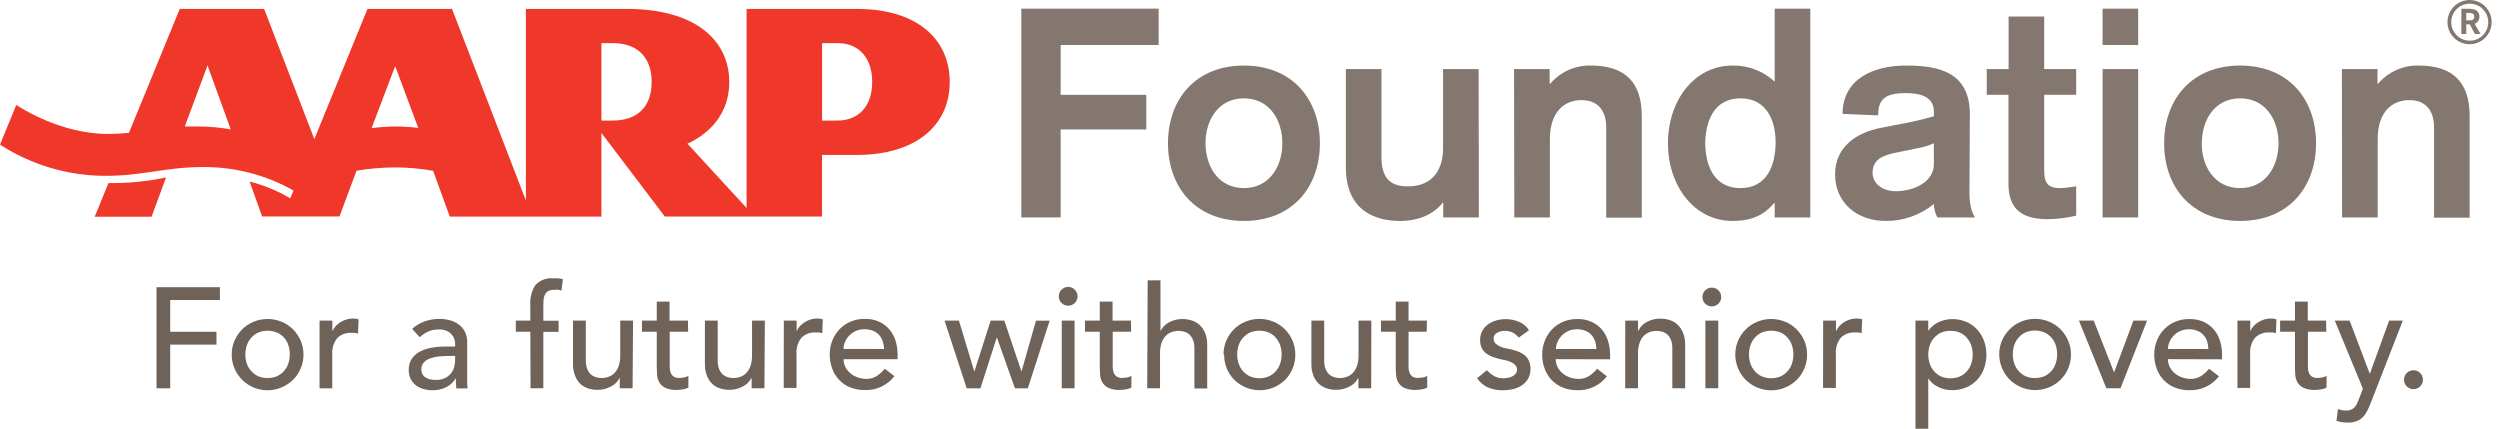 <svg width="210" height="36" viewBox="0 0 210 36" fill="none" xmlns="http://www.w3.org/2000/svg">
<g clip-path="url(#clip0_3993_110842)">
<path d="M208.268 1.388C208.272 1.256 208.233 1.126 208.156 1.019C208.078 0.911 207.968 0.832 207.841 0.795C207.675 0.746 207.501 0.728 207.328 0.739H206.756V2.854H207.166V2.046H207.461L207.888 2.854H208.362L207.875 1.999C207.997 1.952 208.101 1.868 208.171 1.758C208.242 1.648 208.276 1.519 208.268 1.388ZM207.448 1.709H207.166V1.085H207.362C207.47 1.078 207.577 1.092 207.678 1.128C207.728 1.149 207.77 1.185 207.798 1.231C207.827 1.277 207.84 1.33 207.837 1.384C207.849 1.64 207.661 1.709 207.448 1.709Z" fill="#847770"/>
<path d="M207.457 4.42074e-05C207.089 -0.002 206.728 0.104 206.421 0.307C206.114 0.51 205.874 0.799 205.731 1.138C205.588 1.477 205.55 1.851 205.62 2.213C205.69 2.574 205.866 2.906 206.126 3.167C206.385 3.429 206.716 3.607 207.077 3.68C207.438 3.752 207.812 3.716 208.152 3.576C208.492 3.436 208.783 3.198 208.988 2.892C209.193 2.586 209.302 2.226 209.302 1.858C209.302 1.368 209.108 0.897 208.762 0.549C208.417 0.201 207.947 0.003 207.457 4.42074e-05ZM207.457 3.417C207.149 3.417 206.849 3.326 206.593 3.155C206.337 2.984 206.138 2.742 206.02 2.457C205.903 2.173 205.872 1.861 205.932 1.559C205.992 1.257 206.14 0.98 206.357 0.763C206.575 0.546 206.852 0.397 207.154 0.337C207.455 0.277 207.768 0.308 208.052 0.426C208.336 0.544 208.579 0.743 208.75 0.999C208.92 1.254 209.012 1.555 209.012 1.862C209.012 2.067 208.972 2.269 208.894 2.458C208.817 2.647 208.702 2.819 208.558 2.963C208.413 3.108 208.241 3.222 208.053 3.3C207.864 3.378 207.661 3.418 207.457 3.417Z" fill="#847770"/>
<path d="M9.11 15.377L7.957 18.205H12.732L13.95 14.903C12.359 15.241 10.736 15.4 9.11 15.377Z" fill="#EF3829"/>
<path d="M71.974 0.748H62.714V17.47L57.746 12.067C58.506 11.721 61.257 10.358 61.257 6.881C61.257 3.404 58.429 0.748 52.659 0.748H44.176V16.843L37.969 0.748H30.87L26.406 11.682L22.186 0.748H15.1L10.828 11.161C10.294 11.213 9.722 11.251 9.056 11.251C5.122 11.251 1.709 9.047 1.367 8.816L0 12.148C2.639 13.857 5.715 14.768 8.859 14.771C12.02 14.771 13.955 14.032 16.996 14.032C19.677 14.002 22.317 14.682 24.651 16.001L24.382 16.659C23.316 16.028 22.165 15.553 20.964 15.249L22.02 18.184H28.516L29.947 14.339C31.02 14.159 32.106 14.067 33.194 14.062C34.264 14.063 35.331 14.159 36.384 14.348L37.781 18.192H50.519V11.166L55.845 18.188H69.048V13.015H71.974C76.831 13.015 79.778 10.615 79.778 6.881C79.778 3.34 77.092 0.748 71.974 0.748ZM16.565 10.623C16.193 10.623 15.847 10.623 15.523 10.623L17.432 5.497L19.38 10.867C18.451 10.702 17.508 10.621 16.565 10.623ZM33.194 10.623C32.532 10.634 31.872 10.68 31.216 10.76L33.194 5.553L35.133 10.747C34.49 10.666 33.842 10.625 33.194 10.623ZM51.45 10.128H50.519V3.622H51.45C53.868 3.622 54.739 5.151 54.739 6.881C54.739 8.898 53.624 10.128 51.45 10.128ZM70.334 10.128H69.053V3.622H70.334C72.256 3.622 73.264 4.985 73.264 6.881C73.264 8.91 72.137 10.128 70.334 10.128Z" fill="#EF3829"/>
<path d="M85.793 0.726H97.326V3.78H89.095V7.966H96.288V10.875H89.095V18.265H85.793V0.726Z" fill="#847770"/>
<path d="M110.87 12.033C110.87 15.753 108.529 18.559 104.489 18.559C100.448 18.559 98.111 15.753 98.111 12.033C98.111 8.312 100.448 5.506 104.489 5.506C108.529 5.506 110.87 8.312 110.87 12.033ZM101.264 12.033C101.264 13.976 102.344 15.8 104.489 15.8C106.633 15.8 107.718 13.976 107.718 12.033C107.718 10.089 106.633 8.261 104.489 8.261C102.344 8.261 101.264 10.085 101.264 12.033Z" fill="#847770"/>
<path d="M124.223 18.265H121.233V17.035H121.181C120.519 17.889 119.31 18.56 117.61 18.56C115.475 18.56 113.053 17.675 113.053 14.053V5.801H116.043V13.19C116.043 14.899 116.73 15.655 118.26 15.655C120.528 15.655 121.216 14.002 121.216 12.498V5.801H124.206L124.223 18.265Z" fill="#847770"/>
<path d="M127.18 5.801H130.17V7.031H130.221C130.64 6.537 131.165 6.144 131.756 5.88C132.348 5.616 132.991 5.489 133.638 5.506C136.594 5.506 137.91 7.005 137.91 9.743V18.286H134.92V10.653C134.92 9.521 134.403 8.411 132.852 8.411C131.4 8.411 130.191 9.397 130.191 11.687V18.265H127.201L127.18 5.801Z" fill="#847770"/>
<path d="M149.075 17.056H149.024C148.285 17.944 147.315 18.559 145.526 18.559C142.326 18.559 140.109 15.629 140.109 12.033C140.109 8.436 142.326 5.506 145.526 5.506C146.84 5.48 148.112 5.966 149.075 6.86V0.726H152.065V18.265H149.075V17.056ZM143.24 12.033C143.262 13.831 143.928 15.8 146.196 15.8C148.464 15.8 149.126 13.831 149.152 12.033C149.178 10.234 148.46 8.261 146.196 8.261C143.932 8.261 143.262 10.252 143.24 12.033Z" fill="#847770"/>
<path d="M165.434 16.172C165.434 17.453 165.728 17.996 165.899 18.265H162.743C162.551 17.918 162.45 17.529 162.448 17.133C161.304 18.071 159.865 18.576 158.386 18.559C156.019 18.559 154.148 17.056 154.148 14.643C154.148 12.229 156.092 11.119 157.942 10.751L159.197 10.504C160.294 10.317 161.379 10.07 162.448 9.765V9.397C162.448 8.163 161.389 7.821 160.086 7.821C158.334 7.821 157.766 8.338 157.766 9.692L154.776 9.568C154.776 6.638 157.361 5.506 160.099 5.506C162.837 5.506 165.468 6.044 165.468 9.594L165.434 16.172ZM162.444 12.033C161.99 12.24 161.51 12.384 161.017 12.46L159.364 12.802C158.232 13.024 157.297 13.344 157.297 14.51C157.297 15.446 158.151 16.061 159.24 16.061C160.645 16.061 162.444 15.373 162.444 13.771V12.033Z" fill="#847770"/>
<path d="M168.723 1.388H171.713V5.801H174.4V7.966H171.713V14.275C171.713 15.258 171.91 15.8 173.072 15.8C173.499 15.8 173.956 15.702 174.4 15.655V18.115C173.618 18.302 172.817 18.403 172.012 18.414C169.548 18.414 168.711 17.304 168.711 15.424V7.966H166.887V5.801H168.723V1.388Z" fill="#847770"/>
<path d="M176.617 0.726H179.607V3.78H176.617V0.726ZM176.617 5.801H179.607V18.265H176.617V5.801Z" fill="#847770"/>
<path d="M194.548 12.033C194.548 15.753 192.211 18.559 188.171 18.559C184.13 18.559 181.789 15.753 181.789 12.033C181.789 8.312 184.13 5.506 188.171 5.506C192.211 5.506 194.548 8.312 194.548 12.033ZM184.941 12.033C184.941 13.976 186.026 15.8 188.171 15.8C190.315 15.8 191.396 13.976 191.396 12.033C191.396 10.089 190.315 8.261 188.171 8.261C186.026 8.261 184.954 10.085 184.954 12.033H184.941Z" fill="#847770"/>
<path d="M196.719 5.801H199.709V7.031H199.76C200.18 6.538 200.704 6.145 201.296 5.881C201.887 5.617 202.53 5.489 203.177 5.506C206.133 5.506 207.449 7.005 207.449 9.743V18.286H204.459V10.653C204.459 9.521 203.942 8.411 202.387 8.411C200.935 8.411 199.726 9.397 199.726 11.687V18.265H196.736L196.719 5.801Z" fill="#847770"/>
<path d="M13.148 24.125H18.471V25.202H14.297V27.867H18.184V28.948H14.297V32.617H13.148V24.125Z" fill="#6F6259"/>
<path d="M19.465 29.772C19.463 29.376 19.541 28.983 19.696 28.619C19.849 28.266 20.067 27.945 20.336 27.67C20.609 27.395 20.935 27.177 21.293 27.03C22.052 26.717 22.905 26.717 23.664 27.03C24.021 27.179 24.346 27.397 24.621 27.67C24.89 27.944 25.106 28.265 25.257 28.619C25.416 28.985 25.496 29.381 25.492 29.78C25.496 30.183 25.416 30.581 25.257 30.951C25.108 31.305 24.892 31.627 24.621 31.899C24.344 32.169 24.019 32.385 23.664 32.536C23.299 32.693 22.907 32.777 22.51 32.782C22.113 32.788 21.719 32.715 21.351 32.567C20.982 32.42 20.646 32.202 20.362 31.924C20.078 31.647 19.852 31.316 19.696 30.951C19.539 30.578 19.461 30.177 19.465 29.772ZM20.61 29.772C20.608 30.044 20.653 30.314 20.742 30.571C20.825 30.797 20.951 31.004 21.114 31.182C21.277 31.363 21.476 31.509 21.699 31.609C22.198 31.808 22.755 31.808 23.254 31.609C23.477 31.507 23.677 31.362 23.843 31.182C24.007 31.001 24.132 30.789 24.211 30.558C24.387 30.041 24.387 29.481 24.211 28.965C24.135 28.734 24.01 28.522 23.845 28.343C23.68 28.165 23.478 28.024 23.254 27.931C22.755 27.732 22.198 27.732 21.699 27.931C21.476 28.03 21.276 28.175 21.114 28.358C20.95 28.539 20.824 28.751 20.742 28.982C20.654 29.236 20.609 29.503 20.61 29.772Z" fill="#6F6259"/>
<path d="M26.842 26.932H27.918V27.786H27.944C28.014 27.629 28.111 27.484 28.23 27.359C28.349 27.236 28.484 27.13 28.631 27.043C28.785 26.952 28.948 26.881 29.119 26.829C29.289 26.779 29.466 26.753 29.644 26.753C29.806 26.751 29.968 26.776 30.122 26.825L30.071 28.021L29.811 27.961C29.722 27.955 29.634 27.955 29.546 27.961C29.326 27.944 29.104 27.973 28.896 28.046C28.688 28.12 28.497 28.236 28.337 28.389C28.024 28.777 27.871 29.271 27.91 29.768V32.621H26.842V26.932Z" fill="#6F6259"/>
<path d="M34.621 27.628C34.924 27.347 35.282 27.132 35.672 26.996C36.056 26.86 36.461 26.79 36.868 26.787C37.232 26.778 37.594 26.831 37.94 26.945C38.212 27.035 38.462 27.18 38.675 27.372C38.863 27.538 39.009 27.745 39.102 27.978C39.196 28.204 39.244 28.447 39.243 28.692V31.592C39.243 31.793 39.243 31.976 39.243 32.147C39.243 32.318 39.264 32.472 39.281 32.626H38.329C38.303 32.34 38.29 32.049 38.29 31.771C38.086 32.107 37.789 32.376 37.436 32.549C37.079 32.709 36.691 32.788 36.3 32.779C36.044 32.78 35.789 32.742 35.544 32.668C35.316 32.603 35.102 32.495 34.916 32.348C34.736 32.204 34.59 32.021 34.489 31.814C34.383 31.582 34.331 31.33 34.335 31.075C34.324 30.75 34.408 30.429 34.578 30.152C34.748 29.898 34.979 29.689 35.249 29.546C35.559 29.38 35.893 29.265 36.24 29.209C36.642 29.138 37.05 29.104 37.458 29.106H38.231V28.867C38.23 28.721 38.203 28.576 38.15 28.44C38.093 28.294 38.007 28.162 37.897 28.051C37.776 27.929 37.631 27.835 37.47 27.773C37.279 27.701 37.076 27.666 36.872 27.671C36.688 27.669 36.505 27.689 36.325 27.73C36.179 27.768 36.036 27.818 35.898 27.88C35.775 27.938 35.659 28.009 35.552 28.094L35.253 28.32L34.621 27.628ZM37.658 29.9C37.402 29.9 37.141 29.913 36.877 29.939C36.628 29.965 36.383 30.019 36.146 30.101C35.943 30.17 35.758 30.285 35.608 30.439C35.538 30.512 35.483 30.598 35.447 30.693C35.411 30.788 35.395 30.889 35.399 30.99C35.386 31.126 35.41 31.264 35.468 31.388C35.526 31.513 35.615 31.62 35.727 31.699C35.996 31.855 36.305 31.93 36.616 31.912C36.876 31.921 37.135 31.87 37.372 31.763C37.566 31.674 37.737 31.541 37.872 31.374C38 31.217 38.094 31.035 38.15 30.84C38.203 30.651 38.23 30.456 38.231 30.259V29.9H37.658Z" fill="#6F6259"/>
<path d="M44.548 27.867H43.326V26.932H44.548V25.65C44.498 25.049 44.648 24.448 44.975 23.942C45.165 23.738 45.4 23.582 45.661 23.485C45.922 23.388 46.202 23.353 46.478 23.382H46.854C46.999 23.391 47.142 23.415 47.282 23.455L47.162 24.412C47.065 24.375 46.965 24.348 46.863 24.33C46.762 24.327 46.66 24.333 46.56 24.348C46.395 24.341 46.232 24.372 46.081 24.437C45.964 24.494 45.867 24.584 45.804 24.698C45.73 24.82 45.685 24.957 45.671 25.099C45.649 25.276 45.639 25.455 45.641 25.633V26.94H46.923V27.876H45.641V32.617H44.565L44.548 27.867Z" fill="#6F6259"/>
<path d="M53.138 32.617H52.061V31.763H52.036C51.881 32.065 51.634 32.31 51.331 32.463C50.975 32.656 50.574 32.753 50.169 32.745C49.901 32.747 49.633 32.703 49.379 32.617C49.136 32.537 48.915 32.404 48.73 32.228C48.539 32.036 48.394 31.804 48.303 31.549C48.181 31.238 48.123 30.905 48.132 30.571V26.932H49.208V30.289C49.203 30.52 49.241 30.75 49.319 30.968C49.38 31.14 49.477 31.296 49.605 31.425C49.727 31.54 49.873 31.626 50.032 31.677C50.19 31.728 50.354 31.754 50.519 31.754C50.732 31.755 50.944 31.718 51.143 31.643C51.335 31.572 51.507 31.455 51.643 31.301C51.798 31.131 51.913 30.928 51.98 30.708C52.064 30.431 52.105 30.143 52.1 29.853V26.932H53.176L53.138 32.617Z" fill="#6F6259"/>
<path d="M57.802 27.867H56.256V30.43C56.256 30.589 56.256 30.747 56.256 30.904C56.261 31.05 56.292 31.195 56.346 31.331C56.396 31.451 56.478 31.555 56.585 31.63C56.727 31.717 56.893 31.757 57.059 31.745C57.191 31.745 57.323 31.732 57.452 31.707C57.583 31.686 57.709 31.641 57.824 31.575V32.561C57.669 32.641 57.501 32.692 57.328 32.711C57.171 32.734 57.013 32.748 56.854 32.754C56.525 32.77 56.196 32.71 55.893 32.578C55.685 32.481 55.51 32.325 55.389 32.13C55.281 31.94 55.215 31.729 55.197 31.511C55.197 31.284 55.167 31.053 55.167 30.823V27.867H53.924V26.931H55.167V25.334H56.243V26.931H57.789L57.802 27.867Z" fill="#6F6259"/>
<path d="M64.213 32.617H63.137V31.763H63.111C62.956 32.065 62.71 32.31 62.407 32.463C62.05 32.656 61.65 32.753 61.245 32.745C60.976 32.747 60.709 32.703 60.455 32.617C60.213 32.536 59.991 32.403 59.805 32.228C59.615 32.036 59.469 31.804 59.378 31.549C59.261 31.237 59.204 30.905 59.212 30.571V26.932H60.288V30.289C60.282 30.52 60.318 30.75 60.395 30.968C60.457 31.139 60.554 31.295 60.681 31.425C60.803 31.54 60.949 31.626 61.108 31.677C61.264 31.729 61.427 31.755 61.591 31.754C61.804 31.755 62.015 31.718 62.215 31.643C62.407 31.574 62.58 31.456 62.714 31.301C62.869 31.131 62.984 30.928 63.052 30.708C63.136 30.431 63.176 30.143 63.171 29.853V26.932H64.248L64.213 32.617Z" fill="#6F6259"/>
<path d="M65.841 26.932H66.917V27.786H66.938C67.009 27.629 67.106 27.484 67.225 27.359C67.344 27.236 67.479 27.13 67.626 27.043C67.779 26.953 67.943 26.881 68.113 26.829C68.284 26.779 68.46 26.753 68.638 26.753C68.801 26.751 68.962 26.776 69.117 26.825L69.07 27.987L68.805 27.927C68.717 27.921 68.628 27.921 68.54 27.927C68.321 27.909 68.1 27.938 67.892 28.012C67.684 28.085 67.495 28.202 67.336 28.354C67.021 28.742 66.868 29.236 66.908 29.734V32.587H65.832L65.841 26.932Z" fill="#6F6259"/>
<path d="M70.864 30.17C70.859 30.406 70.915 30.64 71.026 30.849C71.132 31.049 71.278 31.226 71.453 31.37C71.635 31.518 71.842 31.632 72.064 31.707C72.295 31.786 72.537 31.826 72.781 31.827C73.082 31.83 73.378 31.748 73.636 31.592C73.895 31.424 74.126 31.214 74.319 30.973L75.131 31.596C74.837 31.979 74.454 32.286 74.016 32.489C73.578 32.692 73.097 32.786 72.615 32.762C72.199 32.768 71.786 32.69 71.402 32.532C71.052 32.392 70.738 32.178 70.479 31.904C70.226 31.629 70.03 31.307 69.903 30.956C69.763 30.577 69.694 30.176 69.697 29.772C69.693 29.369 69.769 28.968 69.92 28.593C70.059 28.24 70.267 27.918 70.53 27.645C70.793 27.373 71.108 27.158 71.457 27.013C71.828 26.86 72.226 26.783 72.628 26.787C73.07 26.772 73.509 26.863 73.909 27.052C74.241 27.215 74.533 27.45 74.763 27.739C74.989 28.023 75.154 28.35 75.25 28.7C75.349 29.053 75.399 29.419 75.4 29.785V30.17H70.864ZM74.259 29.315C74.254 29.09 74.215 28.867 74.144 28.653C74.082 28.46 73.978 28.282 73.841 28.132C73.699 27.98 73.525 27.862 73.332 27.786C73.106 27.696 72.863 27.653 72.619 27.658C72.38 27.653 72.142 27.698 71.92 27.79C71.699 27.882 71.499 28.019 71.333 28.192C71.184 28.347 71.064 28.528 70.979 28.726C70.9 28.909 70.858 29.107 70.855 29.307L74.259 29.315Z" fill="#6F6259"/>
<path d="M79.342 26.932H80.551L81.832 31.177H81.858L83.216 26.932H84.365L85.792 31.182H85.813L87.022 26.936H88.171L86.338 32.621H85.254L83.75 28.375H83.72L82.353 32.621H81.204L79.342 26.932Z" fill="#6F6259"/>
<path d="M88.936 24.89C88.936 24.68 89.019 24.479 89.167 24.331C89.315 24.183 89.516 24.1 89.726 24.1C89.935 24.1 90.136 24.183 90.284 24.331C90.433 24.479 90.516 24.68 90.516 24.89C90.516 25.099 90.433 25.3 90.284 25.449C90.136 25.597 89.935 25.68 89.726 25.68C89.516 25.68 89.315 25.597 89.167 25.449C89.019 25.3 88.936 25.099 88.936 24.89ZM89.188 26.932H90.264V32.617H89.188V26.932Z" fill="#6F6259"/>
<path d="M95.015 27.867H93.469V30.43C93.469 30.589 93.469 30.747 93.469 30.904C93.474 31.05 93.504 31.195 93.559 31.331C93.609 31.451 93.691 31.555 93.798 31.63C93.94 31.717 94.106 31.757 94.272 31.745C94.404 31.745 94.535 31.732 94.665 31.707C94.796 31.686 94.922 31.641 95.037 31.575V32.561C94.882 32.641 94.714 32.691 94.541 32.711C94.384 32.734 94.226 32.748 94.067 32.754C93.737 32.77 93.408 32.71 93.106 32.578C92.898 32.481 92.723 32.325 92.602 32.13C92.493 31.94 92.428 31.729 92.41 31.511C92.41 31.284 92.38 31.053 92.38 30.823V27.867H91.137V26.931H92.38V25.334H93.456V26.931H95.002L95.015 27.867Z" fill="#6F6259"/>
<path d="M96.404 23.549H97.48V27.82C97.628 27.504 97.876 27.244 98.185 27.081C98.541 26.888 98.942 26.791 99.347 26.799C99.613 26.799 99.877 26.842 100.128 26.928C100.374 27.006 100.599 27.139 100.786 27.316C100.984 27.506 101.137 27.739 101.235 27.995C101.356 28.305 101.414 28.637 101.406 28.969V32.63H100.329V29.26C100.334 29.029 100.297 28.798 100.218 28.581C100.159 28.409 100.061 28.252 99.932 28.124C99.811 28.008 99.665 27.921 99.505 27.872C99.347 27.82 99.183 27.794 99.018 27.795C98.806 27.792 98.597 27.828 98.398 27.901C98.206 27.975 98.034 28.092 97.894 28.243C97.741 28.415 97.626 28.617 97.557 28.837C97.475 29.114 97.436 29.402 97.442 29.691V32.617H96.365L96.404 23.549Z" fill="#6F6259"/>
<path d="M102.776 29.772C102.772 29.373 102.852 28.977 103.01 28.611C103.161 28.256 103.379 27.934 103.651 27.662C103.924 27.387 104.249 27.169 104.608 27.022C105.366 26.708 106.217 26.708 106.974 27.022C107.333 27.169 107.658 27.387 107.931 27.662C108.202 27.935 108.42 28.257 108.572 28.611C108.729 28.978 108.809 29.373 108.807 29.772C108.813 30.167 108.74 30.559 108.593 30.926C108.447 31.292 108.229 31.626 107.953 31.908C107.382 32.466 106.615 32.779 105.817 32.779C105.018 32.779 104.252 32.466 103.681 31.908C103.405 31.626 103.187 31.292 103.04 30.926C102.894 30.559 102.821 30.167 102.827 29.772H102.776ZM103.925 29.772C103.921 30.044 103.966 30.315 104.057 30.571C104.135 30.803 104.261 31.016 104.429 31.195C104.592 31.376 104.791 31.522 105.014 31.622C105.513 31.821 106.069 31.821 106.569 31.622C106.791 31.522 106.99 31.376 107.154 31.195C107.318 31.014 107.444 30.802 107.525 30.571C107.702 30.055 107.702 29.494 107.525 28.978C107.444 28.747 107.318 28.536 107.154 28.354C106.991 28.172 106.792 28.026 106.569 27.927C106.069 27.728 105.513 27.728 105.014 27.927C104.79 28.026 104.591 28.172 104.429 28.354C104.261 28.533 104.135 28.746 104.057 28.978C103.966 29.233 103.921 29.502 103.925 29.772Z" fill="#6F6259"/>
<path d="M115.18 32.617H114.104V31.763H114.078C113.926 32.067 113.678 32.313 113.373 32.463C113.019 32.656 112.62 32.753 112.216 32.745C111.947 32.747 111.68 32.704 111.426 32.617C111.182 32.537 110.959 32.404 110.772 32.228C110.574 32.038 110.421 31.806 110.324 31.549C110.206 31.237 110.149 30.905 110.157 30.571V26.932H111.233V30.289C111.227 30.52 111.263 30.75 111.34 30.968C111.402 31.139 111.5 31.295 111.626 31.425C111.749 31.539 111.894 31.625 112.053 31.677C112.209 31.729 112.372 31.755 112.536 31.754C112.749 31.756 112.96 31.718 113.16 31.643C113.353 31.573 113.527 31.455 113.664 31.301C113.816 31.129 113.929 30.927 113.997 30.708C114.083 30.431 114.124 30.143 114.117 29.853V26.932H115.193L115.18 32.617Z" fill="#6F6259"/>
<path d="M119.844 27.867H118.319V30.43C118.319 30.589 118.319 30.747 118.319 30.904C118.325 31.05 118.355 31.195 118.409 31.331C118.459 31.451 118.542 31.555 118.648 31.63C118.789 31.716 118.953 31.756 119.118 31.745C119.251 31.745 119.384 31.732 119.515 31.707C119.646 31.685 119.772 31.64 119.887 31.575V32.561C119.731 32.641 119.562 32.692 119.387 32.711C119.232 32.734 119.075 32.748 118.917 32.754C118.587 32.769 118.256 32.709 117.952 32.578C117.751 32.481 117.582 32.328 117.465 32.138C117.355 31.949 117.289 31.737 117.273 31.519C117.252 31.293 117.243 31.062 117.243 30.831V27.867H116V26.931H117.243V25.334H118.319V26.931H119.861L119.844 27.867Z" fill="#6F6259"/>
<path d="M127.573 28.358C127.442 28.197 127.282 28.061 127.103 27.957C126.892 27.844 126.654 27.788 126.415 27.794C126.182 27.789 125.953 27.845 125.749 27.957C125.661 28.001 125.588 28.069 125.538 28.153C125.489 28.237 125.464 28.333 125.467 28.431C125.461 28.509 125.473 28.588 125.501 28.662C125.529 28.736 125.573 28.803 125.629 28.858C125.74 28.966 125.87 29.052 126.013 29.11C126.164 29.177 126.322 29.226 126.483 29.255L126.91 29.341C127.132 29.394 127.35 29.461 127.564 29.541C127.755 29.617 127.932 29.722 128.089 29.853C128.239 29.982 128.357 30.142 128.435 30.323C128.532 30.563 128.574 30.821 128.561 31.079C128.548 31.337 128.479 31.589 128.359 31.818C128.226 32.039 128.047 32.229 127.833 32.373C127.609 32.521 127.36 32.626 127.098 32.685C126.825 32.749 126.546 32.782 126.265 32.783C125.842 32.792 125.422 32.718 125.027 32.566C124.642 32.396 124.312 32.123 124.074 31.775L124.89 31.105C125.068 31.281 125.264 31.437 125.475 31.57C125.714 31.713 125.988 31.784 126.265 31.775C126.409 31.774 126.552 31.76 126.693 31.733C126.821 31.707 126.945 31.662 127.06 31.6C127.164 31.545 127.254 31.468 127.325 31.374C127.393 31.281 127.429 31.169 127.427 31.053C127.43 30.981 127.418 30.91 127.392 30.842C127.366 30.775 127.327 30.713 127.278 30.66C127.176 30.555 127.054 30.471 126.919 30.413C126.781 30.353 126.638 30.305 126.492 30.267L126.065 30.178C125.842 30.126 125.623 30.061 125.407 29.986C125.209 29.92 125.023 29.823 124.856 29.699C124.695 29.578 124.563 29.422 124.471 29.242C124.371 29.029 124.323 28.795 124.331 28.559C124.323 28.29 124.387 28.023 124.514 27.786C124.635 27.569 124.803 27.383 125.005 27.239C125.216 27.092 125.45 26.982 125.697 26.914C125.953 26.843 126.218 26.807 126.483 26.808C126.86 26.807 127.233 26.881 127.581 27.026C127.937 27.164 128.238 27.416 128.435 27.743L127.573 28.358Z" fill="#6F6259"/>
<path d="M130.681 30.169C130.679 30.406 130.735 30.639 130.844 30.849C130.95 31.049 131.095 31.226 131.271 31.37C131.453 31.517 131.66 31.631 131.882 31.707C132.113 31.785 132.355 31.826 132.599 31.827C132.907 31.833 133.211 31.752 133.475 31.592C133.734 31.424 133.963 31.215 134.154 30.973L134.978 31.609C134.685 31.991 134.303 32.297 133.866 32.5C133.428 32.703 132.948 32.798 132.467 32.775C132.051 32.782 131.638 32.703 131.254 32.544C130.904 32.404 130.59 32.19 130.331 31.916C130.076 31.642 129.879 31.32 129.75 30.968C129.611 30.59 129.541 30.189 129.545 29.785C129.543 29.381 129.618 28.981 129.767 28.606C129.909 28.254 130.116 27.932 130.378 27.658C130.641 27.387 130.957 27.172 131.305 27.026C131.678 26.873 132.077 26.796 132.48 26.799C132.922 26.785 133.361 26.876 133.761 27.064C134.093 27.228 134.384 27.463 134.615 27.752C134.838 28.037 135.002 28.364 135.098 28.713C135.199 29.066 135.249 29.431 135.248 29.798V30.182L130.681 30.169ZM134.098 29.315C134.093 29.09 134.054 28.867 133.983 28.653C133.917 28.461 133.814 28.284 133.68 28.132C133.538 27.981 133.364 27.863 133.172 27.786C132.945 27.697 132.702 27.653 132.458 27.658C132.208 27.656 131.961 27.707 131.732 27.807C131.524 27.902 131.335 28.035 131.177 28.2C131.028 28.355 130.91 28.536 130.827 28.734C130.744 28.917 130.7 29.115 130.698 29.315H134.098Z" fill="#6F6259"/>
<path d="M136.52 26.932H137.596V27.786H137.622C137.768 27.468 138.016 27.207 138.327 27.047C138.682 26.854 139.08 26.757 139.484 26.765C139.752 26.764 140.017 26.808 140.27 26.893C140.516 26.972 140.74 27.105 140.928 27.282C141.132 27.477 141.288 27.717 141.385 27.983C141.503 28.293 141.56 28.624 141.552 28.956V32.617H140.475V29.26C140.482 29.029 140.445 28.799 140.368 28.581C140.308 28.409 140.21 28.253 140.082 28.123C139.961 28.008 139.815 27.922 139.655 27.871C139.499 27.82 139.336 27.794 139.172 27.795C138.96 27.792 138.748 27.828 138.549 27.901C138.357 27.975 138.184 28.092 138.045 28.243C137.895 28.417 137.782 28.619 137.712 28.837C137.626 29.113 137.585 29.402 137.592 29.691V32.617H136.516L136.52 26.932Z" fill="#6F6259"/>
<path d="M143.004 24.89C143.019 24.691 143.108 24.505 143.254 24.369C143.4 24.233 143.593 24.158 143.792 24.158C143.992 24.158 144.184 24.233 144.33 24.369C144.476 24.505 144.566 24.691 144.58 24.89C144.588 24.998 144.574 25.107 144.538 25.21C144.502 25.312 144.445 25.406 144.371 25.486C144.297 25.565 144.208 25.629 144.108 25.672C144.008 25.716 143.901 25.738 143.792 25.738C143.684 25.738 143.576 25.716 143.476 25.672C143.377 25.629 143.287 25.565 143.213 25.486C143.139 25.406 143.083 25.312 143.047 25.21C143.011 25.107 142.996 24.998 143.004 24.89ZM143.252 26.932H144.333V32.617H143.252V26.932Z" fill="#6F6259"/>
<path d="M145.764 29.772C145.763 29.376 145.843 28.983 145.999 28.619C146.149 28.265 146.367 27.942 146.639 27.671C146.912 27.395 147.238 27.177 147.596 27.03C148.354 26.717 149.205 26.717 149.963 27.03C150.321 27.177 150.647 27.395 150.919 27.671C151.192 27.942 151.41 28.265 151.56 28.619C151.719 28.985 151.799 29.381 151.795 29.781C151.798 30.177 151.722 30.57 151.572 30.936C151.421 31.303 151.2 31.636 150.919 31.916C150.349 32.475 149.582 32.787 148.784 32.787C147.985 32.787 147.219 32.475 146.648 31.916C146.374 31.646 146.156 31.324 146.007 30.968C145.845 30.59 145.762 30.183 145.764 29.772ZM146.913 29.772C146.911 30.044 146.956 30.314 147.045 30.571C147.127 30.801 147.253 31.013 147.417 31.195C147.58 31.376 147.779 31.521 148.002 31.622C148.501 31.821 149.058 31.821 149.557 31.622C149.779 31.521 149.979 31.376 150.142 31.195C150.309 31.016 150.436 30.803 150.514 30.571C150.69 30.055 150.69 29.494 150.514 28.978C150.436 28.746 150.309 28.533 150.142 28.354C149.98 28.171 149.78 28.026 149.557 27.927C149.058 27.728 148.501 27.728 148.002 27.927C147.779 28.026 147.579 28.171 147.417 28.354C147.253 28.535 147.127 28.747 147.045 28.978C146.956 29.233 146.911 29.502 146.913 29.772Z" fill="#6F6259"/>
<path d="M153.145 26.932H154.222V27.786H154.247C154.318 27.629 154.415 27.484 154.533 27.359C154.652 27.235 154.787 27.129 154.935 27.043C155.087 26.953 155.249 26.881 155.418 26.829C155.59 26.779 155.768 26.753 155.947 26.753C156.11 26.751 156.271 26.776 156.426 26.825L156.374 27.987L156.114 27.927C156.026 27.921 155.937 27.921 155.849 27.927C155.629 27.91 155.408 27.939 155.199 28.012C154.991 28.086 154.801 28.202 154.64 28.354C154.328 28.743 154.175 29.236 154.213 29.734V32.587H153.137L153.145 26.932Z" fill="#6F6259"/>
<path d="M160.898 26.932H161.975V27.765H162C162.214 27.453 162.51 27.208 162.855 27.055C163.205 26.891 163.587 26.805 163.974 26.803C164.381 26.799 164.785 26.875 165.161 27.03C165.505 27.177 165.815 27.394 166.071 27.666C166.325 27.943 166.523 28.266 166.652 28.619C166.791 28.992 166.86 29.387 166.857 29.785C166.861 30.189 166.792 30.589 166.652 30.968C166.523 31.32 166.326 31.642 166.071 31.916C165.816 32.188 165.506 32.402 165.161 32.544C164.786 32.702 164.381 32.781 163.974 32.775C163.576 32.779 163.182 32.689 162.825 32.514C162.489 32.364 162.203 32.121 162 31.814H161.975V36.013H160.898V26.932ZM163.841 27.786C163.575 27.783 163.31 27.833 163.064 27.935C162.841 28.034 162.641 28.18 162.479 28.363C162.312 28.541 162.185 28.754 162.107 28.986C161.931 29.503 161.931 30.063 162.107 30.579C162.185 30.811 162.312 31.024 162.479 31.203C162.642 31.384 162.842 31.53 163.064 31.63C163.563 31.829 164.12 31.829 164.619 31.63C164.841 31.53 165.041 31.384 165.204 31.203C165.368 31.022 165.494 30.81 165.576 30.579C165.752 30.063 165.752 29.503 165.576 28.986C165.494 28.756 165.368 28.544 165.204 28.363C165.042 28.18 164.842 28.034 164.619 27.935C164.372 27.836 164.107 27.788 163.841 27.794V27.786Z" fill="#6F6259"/>
<path d="M167.934 29.772C167.93 29.373 168.009 28.978 168.164 28.61C168.318 28.258 168.535 27.936 168.805 27.662C169.078 27.387 169.403 27.169 169.762 27.021C170.318 26.788 170.93 26.724 171.523 26.838C172.115 26.952 172.66 27.239 173.089 27.662C173.36 27.938 173.576 28.262 173.726 28.619C173.885 28.985 173.965 29.381 173.961 29.781C173.965 30.183 173.885 30.581 173.726 30.951C173.577 31.305 173.361 31.627 173.089 31.899C172.815 32.165 172.493 32.378 172.141 32.527C171.586 32.76 170.975 32.825 170.383 32.711C169.792 32.598 169.247 32.312 168.818 31.891C168.546 31.618 168.329 31.296 168.177 30.942C168.017 30.573 167.935 30.175 167.934 29.772ZM169.078 29.772C169.077 30.044 169.122 30.314 169.211 30.571C169.293 30.796 169.417 31.004 169.578 31.182C169.742 31.363 169.941 31.509 170.163 31.609C170.661 31.807 171.216 31.807 171.714 31.609C171.937 31.509 172.136 31.363 172.299 31.182C172.466 31.003 172.593 30.79 172.671 30.558C172.847 30.042 172.847 29.481 172.671 28.965C172.593 28.733 172.466 28.52 172.299 28.341C172.137 28.159 171.937 28.013 171.714 27.914C171.215 27.715 170.658 27.715 170.159 27.914C169.936 28.013 169.736 28.159 169.574 28.341C169.41 28.522 169.284 28.734 169.202 28.965C169.115 29.225 169.073 29.498 169.078 29.772Z" fill="#6F6259"/>
<path d="M174.631 26.932H175.874L177.582 31.284L179.206 26.932H180.355L178.121 32.617H176.937L174.631 26.932Z" fill="#6F6259"/>
<path d="M182.106 30.169C182.104 30.406 182.16 30.639 182.269 30.849C182.375 31.049 182.52 31.226 182.696 31.37C182.878 31.518 183.084 31.632 183.307 31.707C183.538 31.786 183.78 31.826 184.024 31.827C184.325 31.83 184.621 31.749 184.878 31.592C185.138 31.423 185.369 31.214 185.562 30.973L186.391 31.609C186.096 31.992 185.714 32.298 185.276 32.501C184.838 32.704 184.357 32.798 183.875 32.775C183.459 32.781 183.046 32.702 182.662 32.544C182.313 32.405 182 32.191 181.743 31.917C181.487 31.643 181.289 31.321 181.162 30.968C181.023 30.59 180.953 30.189 180.957 29.785C180.953 29.381 181.028 28.981 181.179 28.606C181.319 28.253 181.526 27.931 181.79 27.658C182.053 27.386 182.368 27.171 182.717 27.026C183.088 26.872 183.486 26.796 183.887 26.799C184.33 26.785 184.769 26.876 185.169 27.064C185.5 27.228 185.792 27.463 186.023 27.752C186.246 28.037 186.41 28.364 186.506 28.713C186.605 29.066 186.655 29.431 186.655 29.798V30.182L182.106 30.169ZM185.502 29.315C185.497 29.09 185.46 28.867 185.391 28.653C185.325 28.46 185.22 28.283 185.083 28.132C184.943 27.979 184.769 27.861 184.575 27.786C184.35 27.696 184.109 27.653 183.866 27.658C183.627 27.655 183.389 27.702 183.169 27.795C182.948 27.888 182.749 28.026 182.585 28.2C182.436 28.356 182.316 28.537 182.23 28.734C182.151 28.918 182.109 29.115 182.106 29.315H185.502Z" fill="#6F6259"/>
<path d="M187.945 26.932H189.022V27.786H189.043C189.114 27.629 189.21 27.484 189.329 27.359C189.448 27.236 189.583 27.13 189.731 27.043C189.884 26.952 190.047 26.881 190.218 26.829C190.388 26.779 190.565 26.753 190.743 26.753C190.905 26.751 191.067 26.776 191.222 26.825L191.175 27.987L190.91 27.927C190.822 27.921 190.733 27.921 190.645 27.927C190.425 27.909 190.204 27.938 189.997 28.012C189.789 28.085 189.6 28.202 189.44 28.354C189.126 28.742 188.973 29.236 189.013 29.734V32.587H187.945V26.932Z" fill="#6F6259"/>
<path d="M195.408 27.867H193.866V30.43C193.866 30.589 193.866 30.747 193.866 30.904C193.867 31.051 193.897 31.196 193.955 31.331C194.004 31.452 194.087 31.556 194.195 31.63C194.336 31.716 194.5 31.756 194.665 31.745C194.798 31.745 194.931 31.732 195.062 31.707C195.191 31.686 195.316 31.641 195.429 31.575V32.561C195.275 32.641 195.107 32.692 194.934 32.711C194.778 32.734 194.621 32.748 194.464 32.754C194.133 32.77 193.803 32.71 193.498 32.578C193.291 32.48 193.116 32.324 192.994 32.13C192.886 31.94 192.821 31.729 192.806 31.511C192.785 31.284 192.777 31.053 192.777 30.823V27.867H191.529V26.931H192.777V25.334H193.853V26.931H195.395L195.408 27.867Z" fill="#6F6259"/>
<path d="M196.125 26.932H197.368L199.051 31.37H199.077L200.687 26.932H201.836L199.145 33.839C199.047 34.086 198.948 34.313 198.846 34.518C198.752 34.71 198.628 34.886 198.479 35.039C198.33 35.186 198.153 35.301 197.957 35.376C197.72 35.463 197.467 35.504 197.214 35.496C197.053 35.496 196.892 35.486 196.732 35.466C196.57 35.444 196.413 35.403 196.262 35.342L196.39 34.355C196.594 34.442 196.813 34.487 197.035 34.488C197.18 34.493 197.325 34.471 197.462 34.424C197.573 34.38 197.675 34.315 197.761 34.232C197.845 34.144 197.915 34.045 197.97 33.937C198.024 33.826 198.08 33.698 198.137 33.552L198.483 32.651L196.125 26.932Z" fill="#6F6259"/>
<path d="M202.741 32.69C202.557 32.692 202.378 32.63 202.234 32.514C202.091 32.399 201.992 32.237 201.954 32.057C201.917 31.877 201.943 31.689 202.028 31.526C202.114 31.363 202.253 31.235 202.422 31.163C202.592 31.092 202.781 31.081 202.958 31.133C203.134 31.186 203.287 31.297 203.39 31.45C203.493 31.602 203.54 31.786 203.523 31.969C203.506 32.152 203.426 32.324 203.296 32.455C203.224 32.53 203.138 32.589 203.043 32.63C202.947 32.67 202.844 32.69 202.741 32.69Z" fill="#6F6259"/>
</g>
<defs>
<clipPath id="clip0_3993_110842">
<rect width="209.315" height="36" fill="white"/>
</clipPath>
</defs>
</svg>
